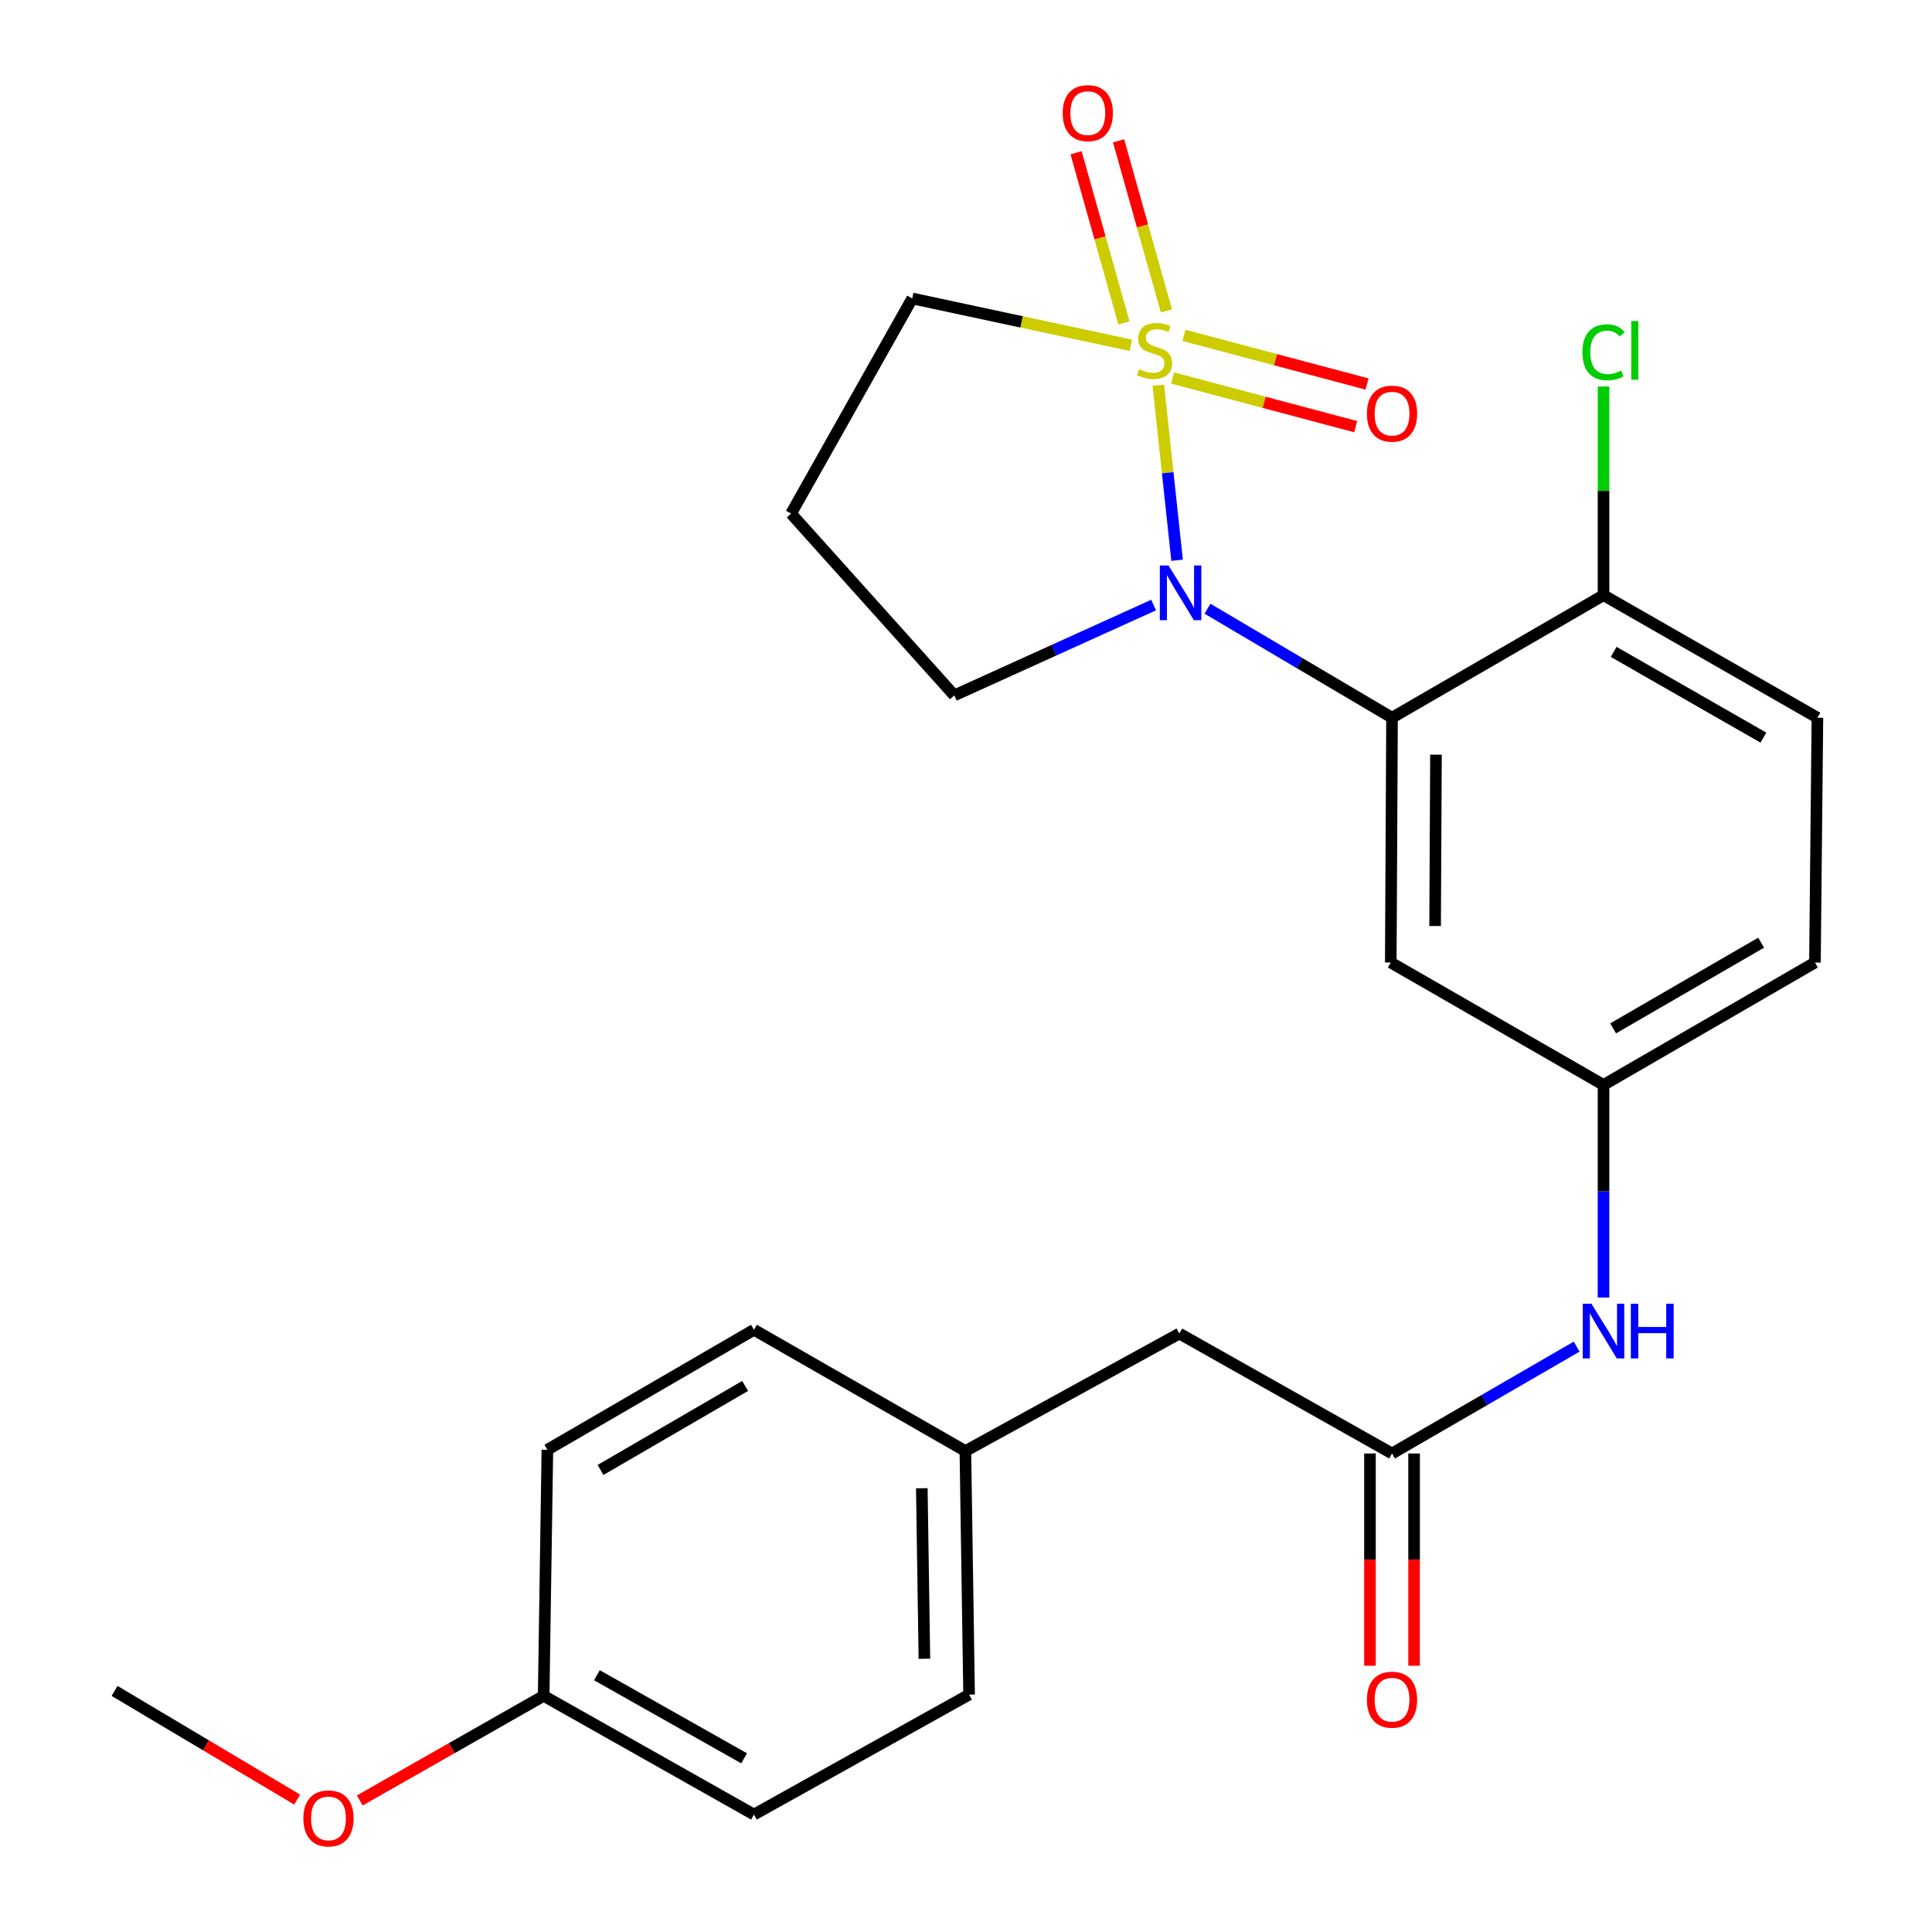 <?xml version='1.0' encoding='iso-8859-1'?>
<svg version='1.1' baseProfile='full'
              xmlns='http://www.w3.org/2000/svg'
                      xmlns:rdkit='http://www.rdkit.org/xml'
                      xmlns:xlink='http://www.w3.org/1999/xlink'
                  xml:space='preserve'
width='1000px' height='1000px' viewBox='0 0 1000 1000'>
<!-- END OF HEADER -->
<rect style='opacity:1.0;fill:#FFFFFF;stroke:none' width='1000' height='1000' x='0' y='0'> </rect>
<path class='bond-0' d='M 599.548,199.392 L 604.404,244.687' style='fill:none;fill-rule:evenodd;stroke:#CCCC00;stroke-width:6px;stroke-linecap:butt;stroke-linejoin:miter;stroke-opacity:1' />
<path class='bond-0' d='M 604.404,244.687 L 609.26,289.981' style='fill:none;fill-rule:evenodd;stroke:#0000FF;stroke-width:6px;stroke-linecap:butt;stroke-linejoin:miter;stroke-opacity:1' />
<path class='bond-4' d='M 606.94,195.654 L 654.328,208.246' style='fill:none;fill-rule:evenodd;stroke:#CCCC00;stroke-width:6px;stroke-linecap:butt;stroke-linejoin:miter;stroke-opacity:1' />
<path class='bond-4' d='M 654.328,208.246 L 701.716,220.838' style='fill:none;fill-rule:evenodd;stroke:#FF0000;stroke-width:6px;stroke-linecap:butt;stroke-linejoin:miter;stroke-opacity:1' />
<path class='bond-4' d='M 612.807,173.575 L 660.195,186.167' style='fill:none;fill-rule:evenodd;stroke:#CCCC00;stroke-width:6px;stroke-linecap:butt;stroke-linejoin:miter;stroke-opacity:1' />
<path class='bond-4' d='M 660.195,186.167 L 707.583,198.759' style='fill:none;fill-rule:evenodd;stroke:#FF0000;stroke-width:6px;stroke-linecap:butt;stroke-linejoin:miter;stroke-opacity:1' />
<path class='bond-5' d='M 603.74,160.952 L 591.351,116.916' style='fill:none;fill-rule:evenodd;stroke:#CCCC00;stroke-width:6px;stroke-linecap:butt;stroke-linejoin:miter;stroke-opacity:1' />
<path class='bond-5' d='M 591.351,116.916 L 578.961,72.88' style='fill:none;fill-rule:evenodd;stroke:#FF0000;stroke-width:6px;stroke-linecap:butt;stroke-linejoin:miter;stroke-opacity:1' />
<path class='bond-5' d='M 581.748,167.139 L 569.359,123.103' style='fill:none;fill-rule:evenodd;stroke:#CCCC00;stroke-width:6px;stroke-linecap:butt;stroke-linejoin:miter;stroke-opacity:1' />
<path class='bond-5' d='M 569.359,123.103 L 556.97,79.068' style='fill:none;fill-rule:evenodd;stroke:#FF0000;stroke-width:6px;stroke-linecap:butt;stroke-linejoin:miter;stroke-opacity:1' />
<path class='bond-9' d='M 585.327,178.725 L 528.747,166.606' style='fill:none;fill-rule:evenodd;stroke:#CCCC00;stroke-width:6px;stroke-linecap:butt;stroke-linejoin:miter;stroke-opacity:1' />
<path class='bond-9' d='M 528.747,166.606 L 472.166,154.488' style='fill:none;fill-rule:evenodd;stroke:#000000;stroke-width:6px;stroke-linecap:butt;stroke-linejoin:miter;stroke-opacity:1' />
<path class='bond-1' d='M 624.986,315.063 L 672.749,343.273' style='fill:none;fill-rule:evenodd;stroke:#0000FF;stroke-width:6px;stroke-linecap:butt;stroke-linejoin:miter;stroke-opacity:1' />
<path class='bond-1' d='M 672.749,343.273 L 720.511,371.483' style='fill:none;fill-rule:evenodd;stroke:#000000;stroke-width:6px;stroke-linecap:butt;stroke-linejoin:miter;stroke-opacity:1' />
<path class='bond-13' d='M 597.113,313.168 L 545.523,336.551' style='fill:none;fill-rule:evenodd;stroke:#0000FF;stroke-width:6px;stroke-linecap:butt;stroke-linejoin:miter;stroke-opacity:1' />
<path class='bond-13' d='M 545.523,336.551 L 493.933,359.934' style='fill:none;fill-rule:evenodd;stroke:#000000;stroke-width:6px;stroke-linecap:butt;stroke-linejoin:miter;stroke-opacity:1' />
<path class='bond-2' d='M 720.511,371.483 L 719.864,498.201' style='fill:none;fill-rule:evenodd;stroke:#000000;stroke-width:6px;stroke-linecap:butt;stroke-linejoin:miter;stroke-opacity:1' />
<path class='bond-2' d='M 743.26,390.608 L 742.807,479.31' style='fill:none;fill-rule:evenodd;stroke:#000000;stroke-width:6px;stroke-linecap:butt;stroke-linejoin:miter;stroke-opacity:1' />
<path class='bond-6' d='M 720.511,371.483 L 829.98,308.074' style='fill:none;fill-rule:evenodd;stroke:#000000;stroke-width:6px;stroke-linecap:butt;stroke-linejoin:miter;stroke-opacity:1' />
<path class='bond-8' d='M 719.864,498.201 L 829.98,561.559' style='fill:none;fill-rule:evenodd;stroke:#000000;stroke-width:6px;stroke-linecap:butt;stroke-linejoin:miter;stroke-opacity:1' />
<path class='bond-3' d='M 720.511,752.321 L 768.295,724.665' style='fill:none;fill-rule:evenodd;stroke:#000000;stroke-width:6px;stroke-linecap:butt;stroke-linejoin:miter;stroke-opacity:1' />
<path class='bond-3' d='M 768.295,724.665 L 816.078,697.008' style='fill:none;fill-rule:evenodd;stroke:#0000FF;stroke-width:6px;stroke-linecap:butt;stroke-linejoin:miter;stroke-opacity:1' />
<path class='bond-10' d='M 709.089,752.321 L 709.089,807.251' style='fill:none;fill-rule:evenodd;stroke:#000000;stroke-width:6px;stroke-linecap:butt;stroke-linejoin:miter;stroke-opacity:1' />
<path class='bond-10' d='M 709.089,807.251 L 709.089,862.181' style='fill:none;fill-rule:evenodd;stroke:#FF0000;stroke-width:6px;stroke-linecap:butt;stroke-linejoin:miter;stroke-opacity:1' />
<path class='bond-10' d='M 731.934,752.321 L 731.934,807.251' style='fill:none;fill-rule:evenodd;stroke:#000000;stroke-width:6px;stroke-linecap:butt;stroke-linejoin:miter;stroke-opacity:1' />
<path class='bond-10' d='M 731.934,807.251 L 731.934,862.181' style='fill:none;fill-rule:evenodd;stroke:#FF0000;stroke-width:6px;stroke-linecap:butt;stroke-linejoin:miter;stroke-opacity:1' />
<path class='bond-12' d='M 720.511,752.321 L 610.433,690.244' style='fill:none;fill-rule:evenodd;stroke:#000000;stroke-width:6px;stroke-linecap:butt;stroke-linejoin:miter;stroke-opacity:1' />
<path class='bond-11' d='M 829.98,308.074 L 940.693,371.483' style='fill:none;fill-rule:evenodd;stroke:#000000;stroke-width:6px;stroke-linecap:butt;stroke-linejoin:miter;stroke-opacity:1' />
<path class='bond-11' d='M 835.233,337.41 L 912.732,381.796' style='fill:none;fill-rule:evenodd;stroke:#000000;stroke-width:6px;stroke-linecap:butt;stroke-linejoin:miter;stroke-opacity:1' />
<path class='bond-17' d='M 829.98,308.074 L 829.98,254.069' style='fill:none;fill-rule:evenodd;stroke:#000000;stroke-width:6px;stroke-linecap:butt;stroke-linejoin:miter;stroke-opacity:1' />
<path class='bond-17' d='M 829.98,254.069 L 829.98,200.065' style='fill:none;fill-rule:evenodd;stroke:#00CC00;stroke-width:6px;stroke-linecap:butt;stroke-linejoin:miter;stroke-opacity:1' />
<path class='bond-7' d='M 829.98,671.617 L 829.98,616.588' style='fill:none;fill-rule:evenodd;stroke:#0000FF;stroke-width:6px;stroke-linecap:butt;stroke-linejoin:miter;stroke-opacity:1' />
<path class='bond-7' d='M 829.98,616.588 L 829.98,561.559' style='fill:none;fill-rule:evenodd;stroke:#000000;stroke-width:6px;stroke-linecap:butt;stroke-linejoin:miter;stroke-opacity:1' />
<path class='bond-26' d='M 829.98,561.559 L 939.411,498.201' style='fill:none;fill-rule:evenodd;stroke:#000000;stroke-width:6px;stroke-linecap:butt;stroke-linejoin:miter;stroke-opacity:1' />
<path class='bond-26' d='M 834.948,532.285 L 911.549,487.934' style='fill:none;fill-rule:evenodd;stroke:#000000;stroke-width:6px;stroke-linecap:butt;stroke-linejoin:miter;stroke-opacity:1' />
<path class='bond-14' d='M 472.166,154.488 L 409.455,265.835' style='fill:none;fill-rule:evenodd;stroke:#000000;stroke-width:6px;stroke-linecap:butt;stroke-linejoin:miter;stroke-opacity:1' />
<path class='bond-16' d='M 940.693,371.483 L 939.411,498.201' style='fill:none;fill-rule:evenodd;stroke:#000000;stroke-width:6px;stroke-linecap:butt;stroke-linejoin:miter;stroke-opacity:1' />
<path class='bond-15' d='M 610.433,690.244 L 499.683,751.052' style='fill:none;fill-rule:evenodd;stroke:#000000;stroke-width:6px;stroke-linecap:butt;stroke-linejoin:miter;stroke-opacity:1' />
<path class='bond-25' d='M 493.933,359.934 L 409.455,265.835' style='fill:none;fill-rule:evenodd;stroke:#000000;stroke-width:6px;stroke-linecap:butt;stroke-linejoin:miter;stroke-opacity:1' />
<path class='bond-19' d='M 499.683,751.052 L 390.252,688.289' style='fill:none;fill-rule:evenodd;stroke:#000000;stroke-width:6px;stroke-linecap:butt;stroke-linejoin:miter;stroke-opacity:1' />
<path class='bond-20' d='M 499.683,751.052 L 501.599,877.134' style='fill:none;fill-rule:evenodd;stroke:#000000;stroke-width:6px;stroke-linecap:butt;stroke-linejoin:miter;stroke-opacity:1' />
<path class='bond-20' d='M 477.127,770.311 L 478.469,858.569' style='fill:none;fill-rule:evenodd;stroke:#000000;stroke-width:6px;stroke-linecap:butt;stroke-linejoin:miter;stroke-opacity:1' />
<path class='bond-18' d='M 281.405,877.769 L 390.252,939.211' style='fill:none;fill-rule:evenodd;stroke:#000000;stroke-width:6px;stroke-linecap:butt;stroke-linejoin:miter;stroke-opacity:1' />
<path class='bond-18' d='M 308.962,867.09 L 385.155,910.1' style='fill:none;fill-rule:evenodd;stroke:#000000;stroke-width:6px;stroke-linecap:butt;stroke-linejoin:miter;stroke-opacity:1' />
<path class='bond-23' d='M 281.405,877.769 L 233.814,904.84' style='fill:none;fill-rule:evenodd;stroke:#000000;stroke-width:6px;stroke-linecap:butt;stroke-linejoin:miter;stroke-opacity:1' />
<path class='bond-23' d='M 233.814,904.84 L 186.223,931.911' style='fill:none;fill-rule:evenodd;stroke:#FF0000;stroke-width:6px;stroke-linecap:butt;stroke-linejoin:miter;stroke-opacity:1' />
<path class='bond-27' d='M 281.405,877.769 L 283.322,750.404' style='fill:none;fill-rule:evenodd;stroke:#000000;stroke-width:6px;stroke-linecap:butt;stroke-linejoin:miter;stroke-opacity:1' />
<path class='bond-22' d='M 390.252,688.289 L 283.322,750.404' style='fill:none;fill-rule:evenodd;stroke:#000000;stroke-width:6px;stroke-linecap:butt;stroke-linejoin:miter;stroke-opacity:1' />
<path class='bond-22' d='M 385.688,717.361 L 310.836,760.842' style='fill:none;fill-rule:evenodd;stroke:#000000;stroke-width:6px;stroke-linecap:butt;stroke-linejoin:miter;stroke-opacity:1' />
<path class='bond-21' d='M 501.599,877.134 L 390.252,939.211' style='fill:none;fill-rule:evenodd;stroke:#000000;stroke-width:6px;stroke-linecap:butt;stroke-linejoin:miter;stroke-opacity:1' />
<path class='bond-24' d='M 153.799,931.471 L 106.553,903.344' style='fill:none;fill-rule:evenodd;stroke:#FF0000;stroke-width:6px;stroke-linecap:butt;stroke-linejoin:miter;stroke-opacity:1' />
<path class='bond-24' d='M 106.553,903.344 L 59.307,875.218' style='fill:none;fill-rule:evenodd;stroke:#000000;stroke-width:6px;stroke-linecap:butt;stroke-linejoin:miter;stroke-opacity:1' />
<path  class='atom-0' d='M 589.614 191.077
Q 589.934 191.197, 591.254 191.757
Q 592.574 192.317, 594.014 192.677
Q 595.494 192.997, 596.934 192.997
Q 599.614 192.997, 601.174 191.717
Q 602.734 190.397, 602.734 188.117
Q 602.734 186.557, 601.934 185.597
Q 601.174 184.637, 599.974 184.117
Q 598.774 183.597, 596.774 182.997
Q 594.254 182.237, 592.734 181.517
Q 591.254 180.797, 590.174 179.277
Q 589.134 177.757, 589.134 175.197
Q 589.134 171.637, 591.534 169.437
Q 593.974 167.237, 598.774 167.237
Q 602.054 167.237, 605.774 168.797
L 604.854 171.877
Q 601.454 170.477, 598.894 170.477
Q 596.134 170.477, 594.614 171.637
Q 593.094 172.757, 593.134 174.717
Q 593.134 176.237, 593.894 177.157
Q 594.694 178.077, 595.814 178.597
Q 596.974 179.117, 598.894 179.717
Q 601.454 180.517, 602.974 181.317
Q 604.494 182.117, 605.574 183.757
Q 606.694 185.357, 606.694 188.117
Q 606.694 192.037, 604.054 194.157
Q 601.454 196.237, 597.094 196.237
Q 594.574 196.237, 592.654 195.677
Q 590.774 195.157, 588.534 194.237
L 589.614 191.077
' fill='#CCCC00'/>
<path  class='atom-1' d='M 604.808 292.683
L 614.088 307.683
Q 615.008 309.163, 616.488 311.843
Q 617.968 314.523, 618.048 314.683
L 618.048 292.683
L 621.808 292.683
L 621.808 321.003
L 617.928 321.003
L 607.968 304.603
Q 606.808 302.683, 605.568 300.483
Q 604.368 298.283, 604.008 297.603
L 604.008 321.003
L 600.328 321.003
L 600.328 292.683
L 604.808 292.683
' fill='#0000FF'/>
<path  class='atom-5' d='M 707.511 214.093
Q 707.511 207.293, 710.871 203.493
Q 714.231 199.693, 720.511 199.693
Q 726.791 199.693, 730.151 203.493
Q 733.511 207.293, 733.511 214.093
Q 733.511 220.973, 730.111 224.893
Q 726.711 228.773, 720.511 228.773
Q 714.271 228.773, 710.871 224.893
Q 707.511 221.013, 707.511 214.093
M 720.511 225.573
Q 724.831 225.573, 727.151 222.693
Q 729.511 219.773, 729.511 214.093
Q 729.511 208.533, 727.151 205.733
Q 724.831 202.893, 720.511 202.893
Q 716.191 202.893, 713.831 205.693
Q 711.511 208.493, 711.511 214.093
Q 711.511 219.813, 713.831 222.693
Q 716.191 225.573, 720.511 225.573
' fill='#FF0000'/>
<path  class='atom-6' d='M 550.041 58.552
Q 550.041 51.752, 553.401 47.952
Q 556.761 44.152, 563.041 44.152
Q 569.321 44.152, 572.681 47.952
Q 576.041 51.752, 576.041 58.552
Q 576.041 65.432, 572.641 69.352
Q 569.241 73.232, 563.041 73.232
Q 556.801 73.232, 553.401 69.352
Q 550.041 65.472, 550.041 58.552
M 563.041 70.032
Q 567.361 70.032, 569.681 67.152
Q 572.041 64.232, 572.041 58.552
Q 572.041 52.992, 569.681 50.192
Q 567.361 47.352, 563.041 47.352
Q 558.721 47.352, 556.361 50.152
Q 554.041 52.952, 554.041 58.552
Q 554.041 64.272, 556.361 67.152
Q 558.721 70.032, 563.041 70.032
' fill='#FF0000'/>
<path  class='atom-8' d='M 823.72 674.802
L 833 689.802
Q 833.92 691.282, 835.4 693.962
Q 836.88 696.642, 836.96 696.802
L 836.96 674.802
L 840.72 674.802
L 840.72 703.122
L 836.84 703.122
L 826.88 686.722
Q 825.72 684.802, 824.48 682.602
Q 823.28 680.402, 822.92 679.722
L 822.92 703.122
L 819.24 703.122
L 819.24 674.802
L 823.72 674.802
' fill='#0000FF'/>
<path  class='atom-8' d='M 844.12 674.802
L 847.96 674.802
L 847.96 686.842
L 862.44 686.842
L 862.44 674.802
L 866.28 674.802
L 866.28 703.122
L 862.44 703.122
L 862.44 690.042
L 847.96 690.042
L 847.96 703.122
L 844.12 703.122
L 844.12 674.802
' fill='#0000FF'/>
<path  class='atom-11' d='M 707.511 879.765
Q 707.511 872.965, 710.871 869.165
Q 714.231 865.365, 720.511 865.365
Q 726.791 865.365, 730.151 869.165
Q 733.511 872.965, 733.511 879.765
Q 733.511 886.645, 730.111 890.565
Q 726.711 894.445, 720.511 894.445
Q 714.271 894.445, 710.871 890.565
Q 707.511 886.685, 707.511 879.765
M 720.511 891.245
Q 724.831 891.245, 727.151 888.365
Q 729.511 885.445, 729.511 879.765
Q 729.511 874.205, 727.151 871.405
Q 724.831 868.565, 720.511 868.565
Q 716.191 868.565, 713.831 871.365
Q 711.511 874.165, 711.511 879.765
Q 711.511 885.485, 713.831 888.365
Q 716.191 891.245, 720.511 891.245
' fill='#FF0000'/>
<path  class='atom-18' d='M 819.06 182.337
Q 819.06 175.297, 822.34 171.617
Q 825.66 167.897, 831.94 167.897
Q 837.78 167.897, 840.9 172.017
L 838.26 174.177
Q 835.98 171.177, 831.94 171.177
Q 827.66 171.177, 825.38 174.057
Q 823.14 176.897, 823.14 182.337
Q 823.14 187.937, 825.46 190.817
Q 827.82 193.697, 832.38 193.697
Q 835.5 193.697, 839.14 191.817
L 840.26 194.817
Q 838.78 195.777, 836.54 196.337
Q 834.3 196.897, 831.82 196.897
Q 825.66 196.897, 822.34 193.137
Q 819.06 189.377, 819.06 182.337
' fill='#00CC00'/>
<path  class='atom-18' d='M 844.34 166.177
L 848.02 166.177
L 848.02 196.537
L 844.34 196.537
L 844.34 166.177
' fill='#00CC00'/>
<path  class='atom-24' d='M 157.02 941.208
Q 157.02 934.408, 160.38 930.608
Q 163.74 926.808, 170.02 926.808
Q 176.3 926.808, 179.66 930.608
Q 183.02 934.408, 183.02 941.208
Q 183.02 948.088, 179.62 952.008
Q 176.22 955.888, 170.02 955.888
Q 163.78 955.888, 160.38 952.008
Q 157.02 948.128, 157.02 941.208
M 170.02 952.688
Q 174.34 952.688, 176.66 949.808
Q 179.02 946.888, 179.02 941.208
Q 179.02 935.648, 176.66 932.848
Q 174.34 930.008, 170.02 930.008
Q 165.7 930.008, 163.34 932.808
Q 161.02 935.608, 161.02 941.208
Q 161.02 946.928, 163.34 949.808
Q 165.7 952.688, 170.02 952.688
' fill='#FF0000'/>
</svg>

